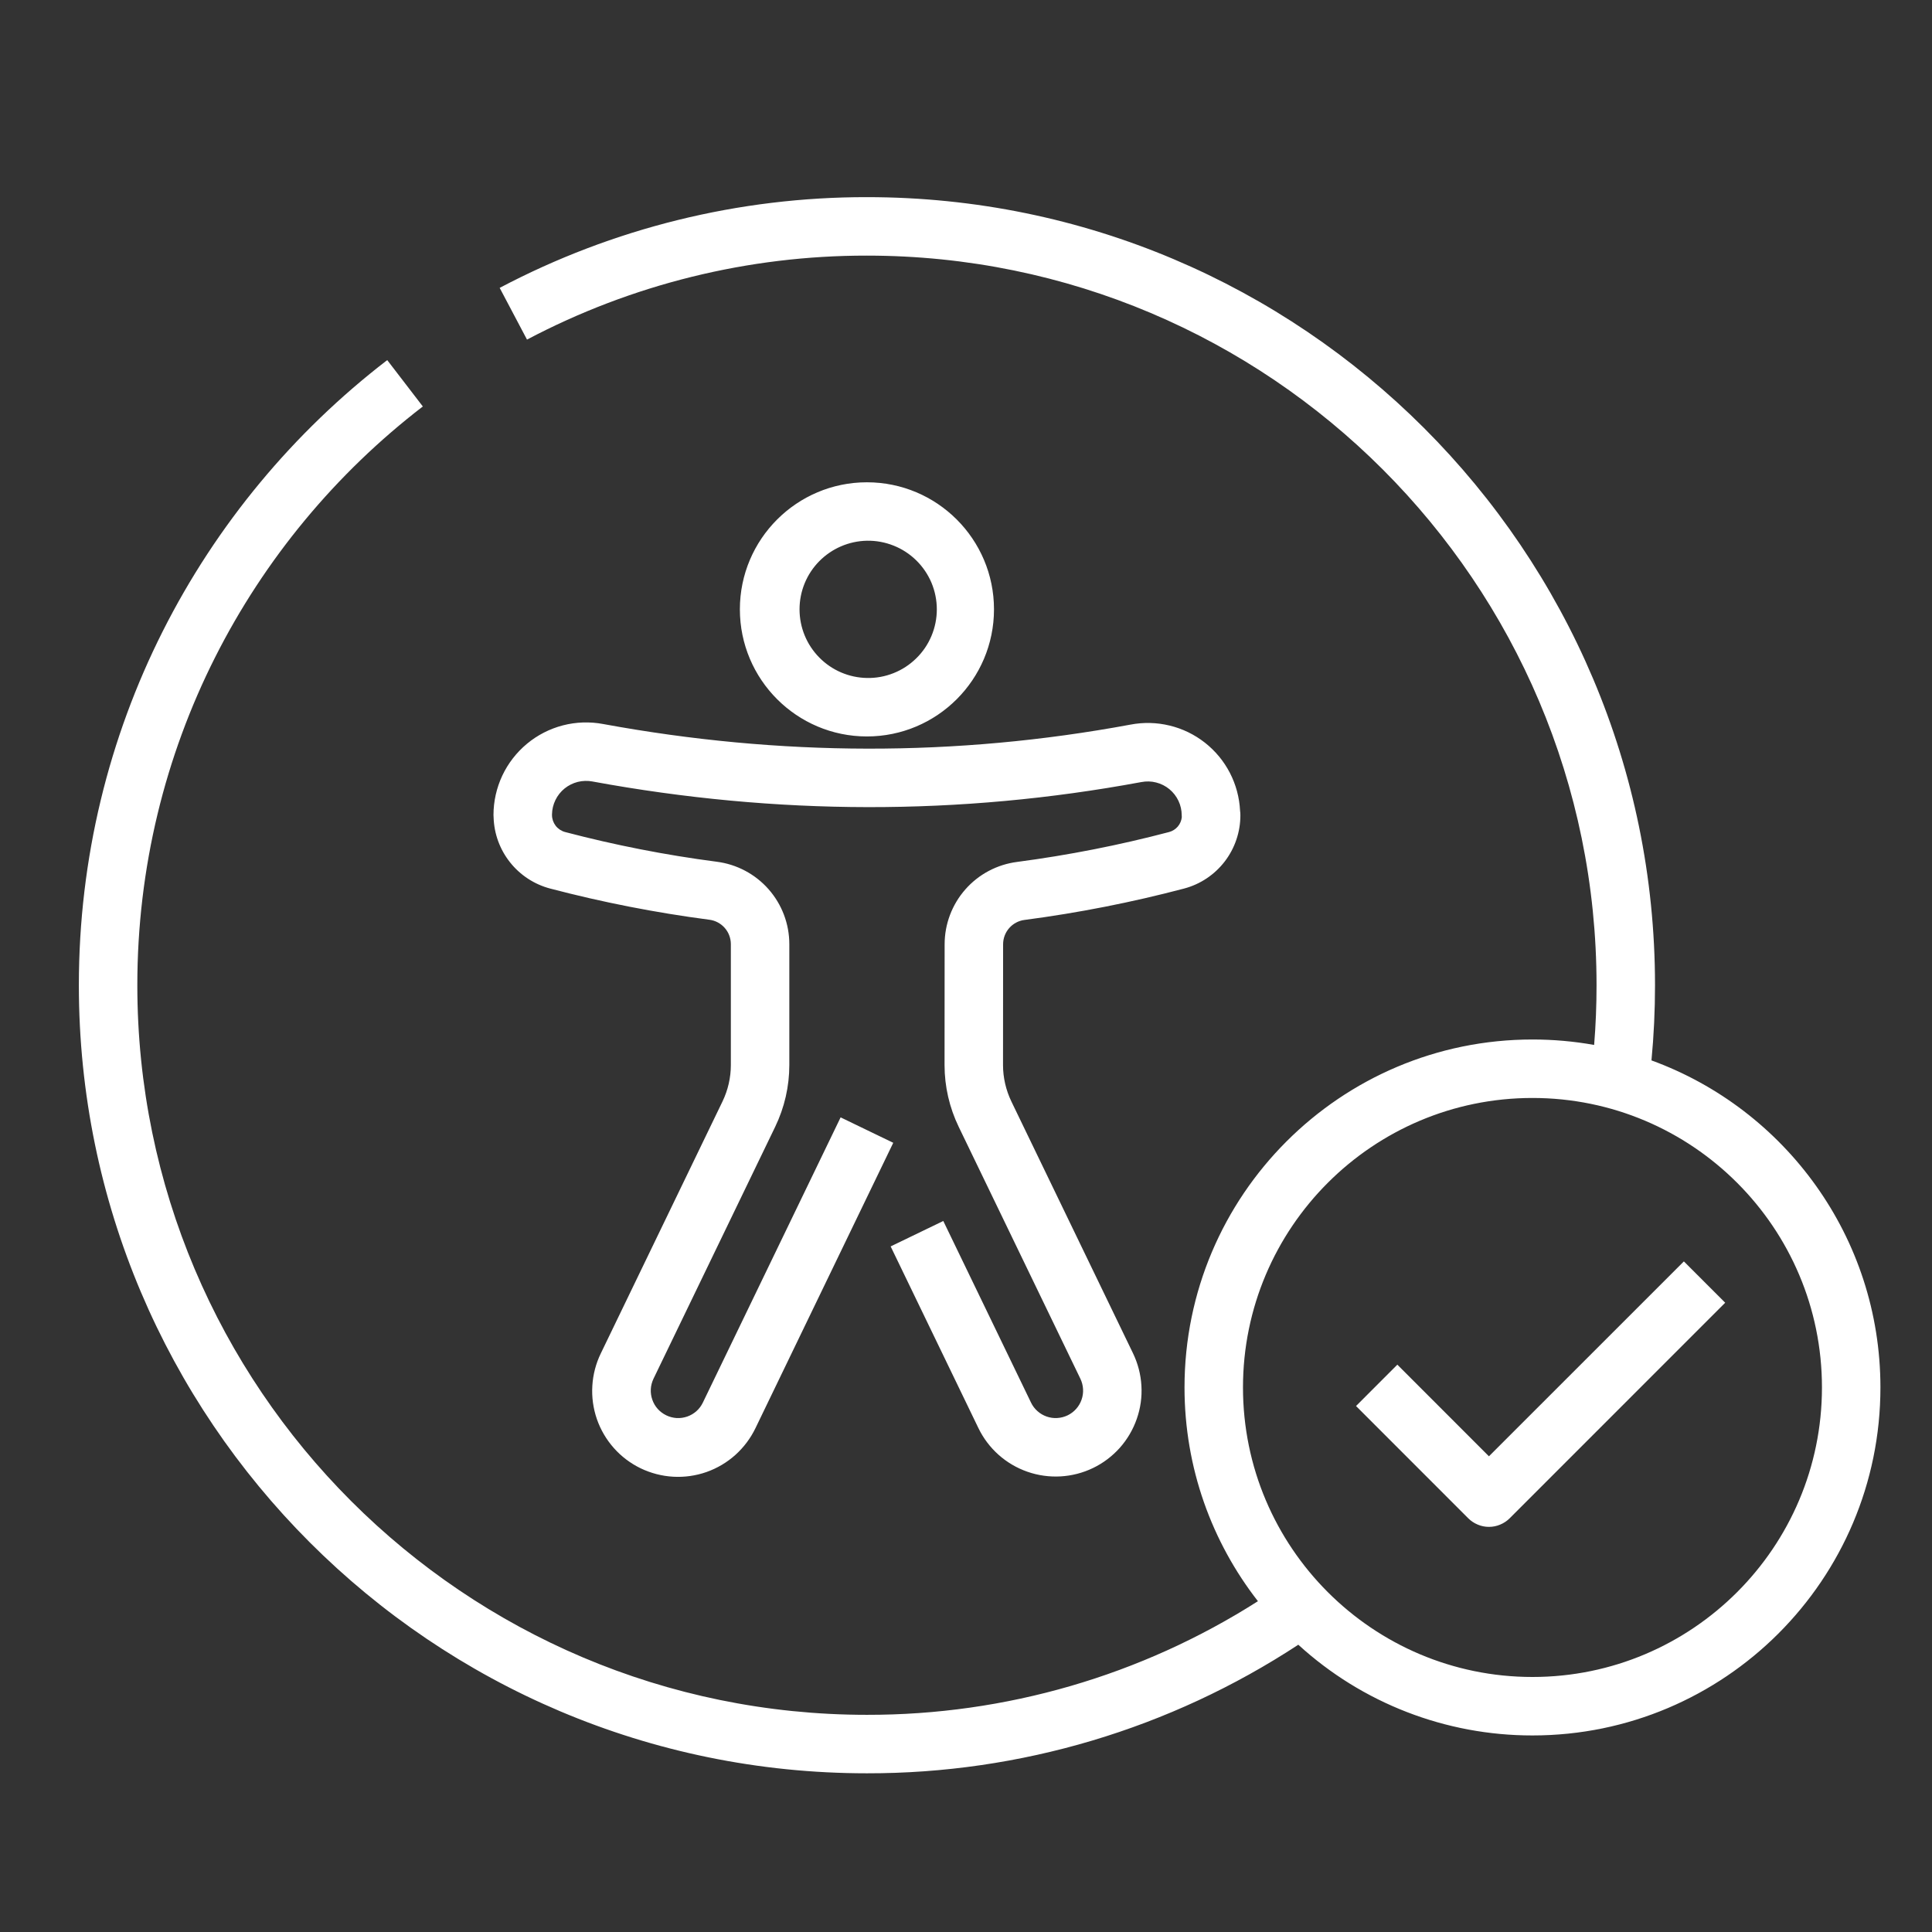 <svg width="49" height="49" viewBox="0 0 49 49" fill="none" xmlns="http://www.w3.org/2000/svg">
<rect x="0" y="0" width="49" height="49" fill="#333333" stroke="none"/>
<path fill-rule="evenodd" clip-rule="evenodd" d="M40.431 26.502C39.915 26.41 39.392 26.364 38.867 26.364C33.996 26.364 30.042 30.318 30.042 35.189C30.042 37.232 30.738 39.114 31.904 40.61C28.942 42.498 25.5 43.498 21.987 43.492C11.774 43.492 3.483 35.201 3.483 24.988C3.483 19.012 6.322 13.693 10.724 10.309L9.821 9.133C5.066 12.788 2 18.533 2 24.988C2 36.02 10.956 44.975 21.987 44.975C25.874 44.981 29.678 43.847 32.928 41.714C34.55 43.197 36.669 44.017 38.867 44.015C43.738 44.015 47.692 40.06 47.692 35.189C47.692 31.378 45.272 28.128 41.885 26.894C41.945 26.267 41.975 25.631 41.975 24.988C41.975 13.956 33.019 5 21.987 5C18.741 4.996 15.544 5.786 12.673 7.301L13.366 8.613C16.023 7.21 18.983 6.479 21.987 6.483C32.2 6.483 40.492 14.775 40.492 24.988C40.492 25.498 40.472 26.003 40.431 26.502ZM38.867 27.847C42.919 27.847 46.209 31.137 46.209 35.189C46.209 39.242 42.919 42.532 38.867 42.532C34.815 42.532 31.525 39.242 31.525 35.189C31.525 31.137 34.815 27.847 38.867 27.847ZM34.392 35.66L37.239 38.508C37.308 38.577 37.39 38.631 37.48 38.668C37.569 38.706 37.666 38.725 37.763 38.725C37.861 38.725 37.957 38.706 38.047 38.668C38.137 38.631 38.219 38.577 38.288 38.508L43.755 33.04L42.707 31.992L37.763 36.935L35.44 34.611L34.392 35.66ZM12.519 20.731C12.531 21.146 12.678 21.547 12.937 21.872C13.195 22.197 13.552 22.43 13.954 22.536C15.28 22.884 16.627 23.148 17.986 23.326L17.989 23.326C18.302 23.366 18.536 23.631 18.536 23.946V27.012C18.536 27.331 18.463 27.647 18.325 27.934L15.239 34.323C15.113 34.581 15.04 34.861 15.023 35.147C15.005 35.433 15.045 35.72 15.138 35.991C15.232 36.262 15.379 36.512 15.569 36.726C15.76 36.941 15.991 37.115 16.249 37.24C16.508 37.364 16.788 37.437 17.074 37.453C17.36 37.469 17.647 37.429 17.918 37.334C18.188 37.239 18.438 37.091 18.651 36.9C18.864 36.708 19.038 36.476 19.162 36.218L22.655 28.984L21.32 28.339L17.826 35.573C17.787 35.655 17.732 35.729 17.663 35.79C17.595 35.851 17.516 35.897 17.43 35.927C17.343 35.957 17.252 35.97 17.161 35.965C17.07 35.959 16.98 35.936 16.898 35.896C16.816 35.856 16.742 35.801 16.681 35.733C16.62 35.665 16.574 35.586 16.544 35.499C16.514 35.413 16.501 35.322 16.506 35.231C16.511 35.14 16.535 35.051 16.574 34.968L19.66 28.579C19.896 28.09 20.019 27.555 20.019 27.012V23.946C20.019 23.432 19.831 22.937 19.492 22.552C19.152 22.167 18.683 21.919 18.174 21.855C16.878 21.686 15.595 21.434 14.331 21.102C14.236 21.076 14.152 21.02 14.092 20.942C14.033 20.864 14 20.769 14 20.671L14 20.653C14.002 20.527 14.032 20.404 14.087 20.291C14.142 20.177 14.221 20.078 14.319 19.998C14.417 19.919 14.531 19.862 14.653 19.831C14.775 19.801 14.902 19.797 15.026 19.82L15.03 19.821C19.694 20.678 24.332 20.691 28.942 19.836L28.948 19.835C29.073 19.811 29.201 19.814 29.324 19.846C29.446 19.877 29.561 19.935 29.658 20.015C29.756 20.096 29.835 20.197 29.889 20.312C29.943 20.426 29.971 20.552 29.971 20.678C29.971 20.695 29.971 20.711 29.973 20.728C29.963 20.815 29.928 20.898 29.87 20.965C29.813 21.031 29.737 21.079 29.652 21.102C28.385 21.436 27.098 21.689 25.799 21.86C25.29 21.925 24.823 22.172 24.484 22.557C24.145 22.942 23.958 23.437 23.958 23.949C23.956 24.917 23.956 26.233 23.956 27.012C23.956 27.555 24.079 28.09 24.315 28.579L27.401 34.968C27.481 35.134 27.492 35.325 27.431 35.499C27.371 35.673 27.243 35.816 27.078 35.896C26.995 35.936 26.906 35.959 26.814 35.964C26.723 35.97 26.632 35.957 26.546 35.927C26.46 35.897 26.38 35.85 26.312 35.789C26.244 35.729 26.188 35.655 26.149 35.573L23.924 30.967L22.589 31.612L24.814 36.218C25.065 36.738 25.512 37.137 26.058 37.327C26.603 37.517 27.202 37.483 27.722 37.232C27.98 37.108 28.21 36.933 28.401 36.72C28.591 36.506 28.737 36.257 28.831 35.987C28.926 35.717 28.966 35.431 28.949 35.146C28.933 34.86 28.86 34.581 28.736 34.323L25.65 27.934C25.512 27.646 25.439 27.331 25.439 27.012C25.439 26.234 25.439 24.919 25.441 23.951V23.949C25.441 23.635 25.675 23.37 25.987 23.331L25.99 23.331C27.353 23.152 28.703 22.886 30.031 22.536L30.034 22.535C30.443 22.426 30.804 22.185 31.062 21.849C31.319 21.514 31.459 21.102 31.459 20.679C31.459 20.639 31.457 20.599 31.451 20.56C31.434 20.225 31.346 19.898 31.192 19.6C31.038 19.303 30.822 19.042 30.558 18.835C30.294 18.628 29.989 18.48 29.664 18.402C29.338 18.323 29 18.315 28.671 18.378C24.239 19.2 19.781 19.186 15.298 18.363C14.959 18.299 14.61 18.311 14.276 18.397C13.942 18.484 13.631 18.643 13.366 18.863C13.1 19.084 12.886 19.36 12.739 19.672C12.593 19.984 12.516 20.325 12.516 20.67L12.519 20.731ZM21.987 12.232C20.209 12.232 18.765 13.676 18.765 15.454C18.765 17.233 20.209 18.678 21.987 18.678C23.766 18.678 25.21 17.233 25.21 15.454C25.21 13.676 23.766 12.232 21.987 12.232ZM21.987 13.714C22.218 13.71 22.448 13.752 22.663 13.838C22.878 13.923 23.074 14.051 23.239 14.213C23.404 14.375 23.535 14.568 23.625 14.781C23.714 14.995 23.76 15.224 23.76 15.455C23.76 15.686 23.714 15.915 23.624 16.129C23.535 16.342 23.404 16.535 23.238 16.697C23.073 16.859 22.878 16.987 22.663 17.072C22.448 17.158 22.218 17.2 21.987 17.195C21.531 17.187 21.096 17 20.777 16.674C20.457 16.349 20.278 15.911 20.278 15.454C20.278 14.998 20.457 14.56 20.777 14.235C21.097 13.91 21.531 13.723 21.987 13.714Z" fill="white"/>
</svg>
